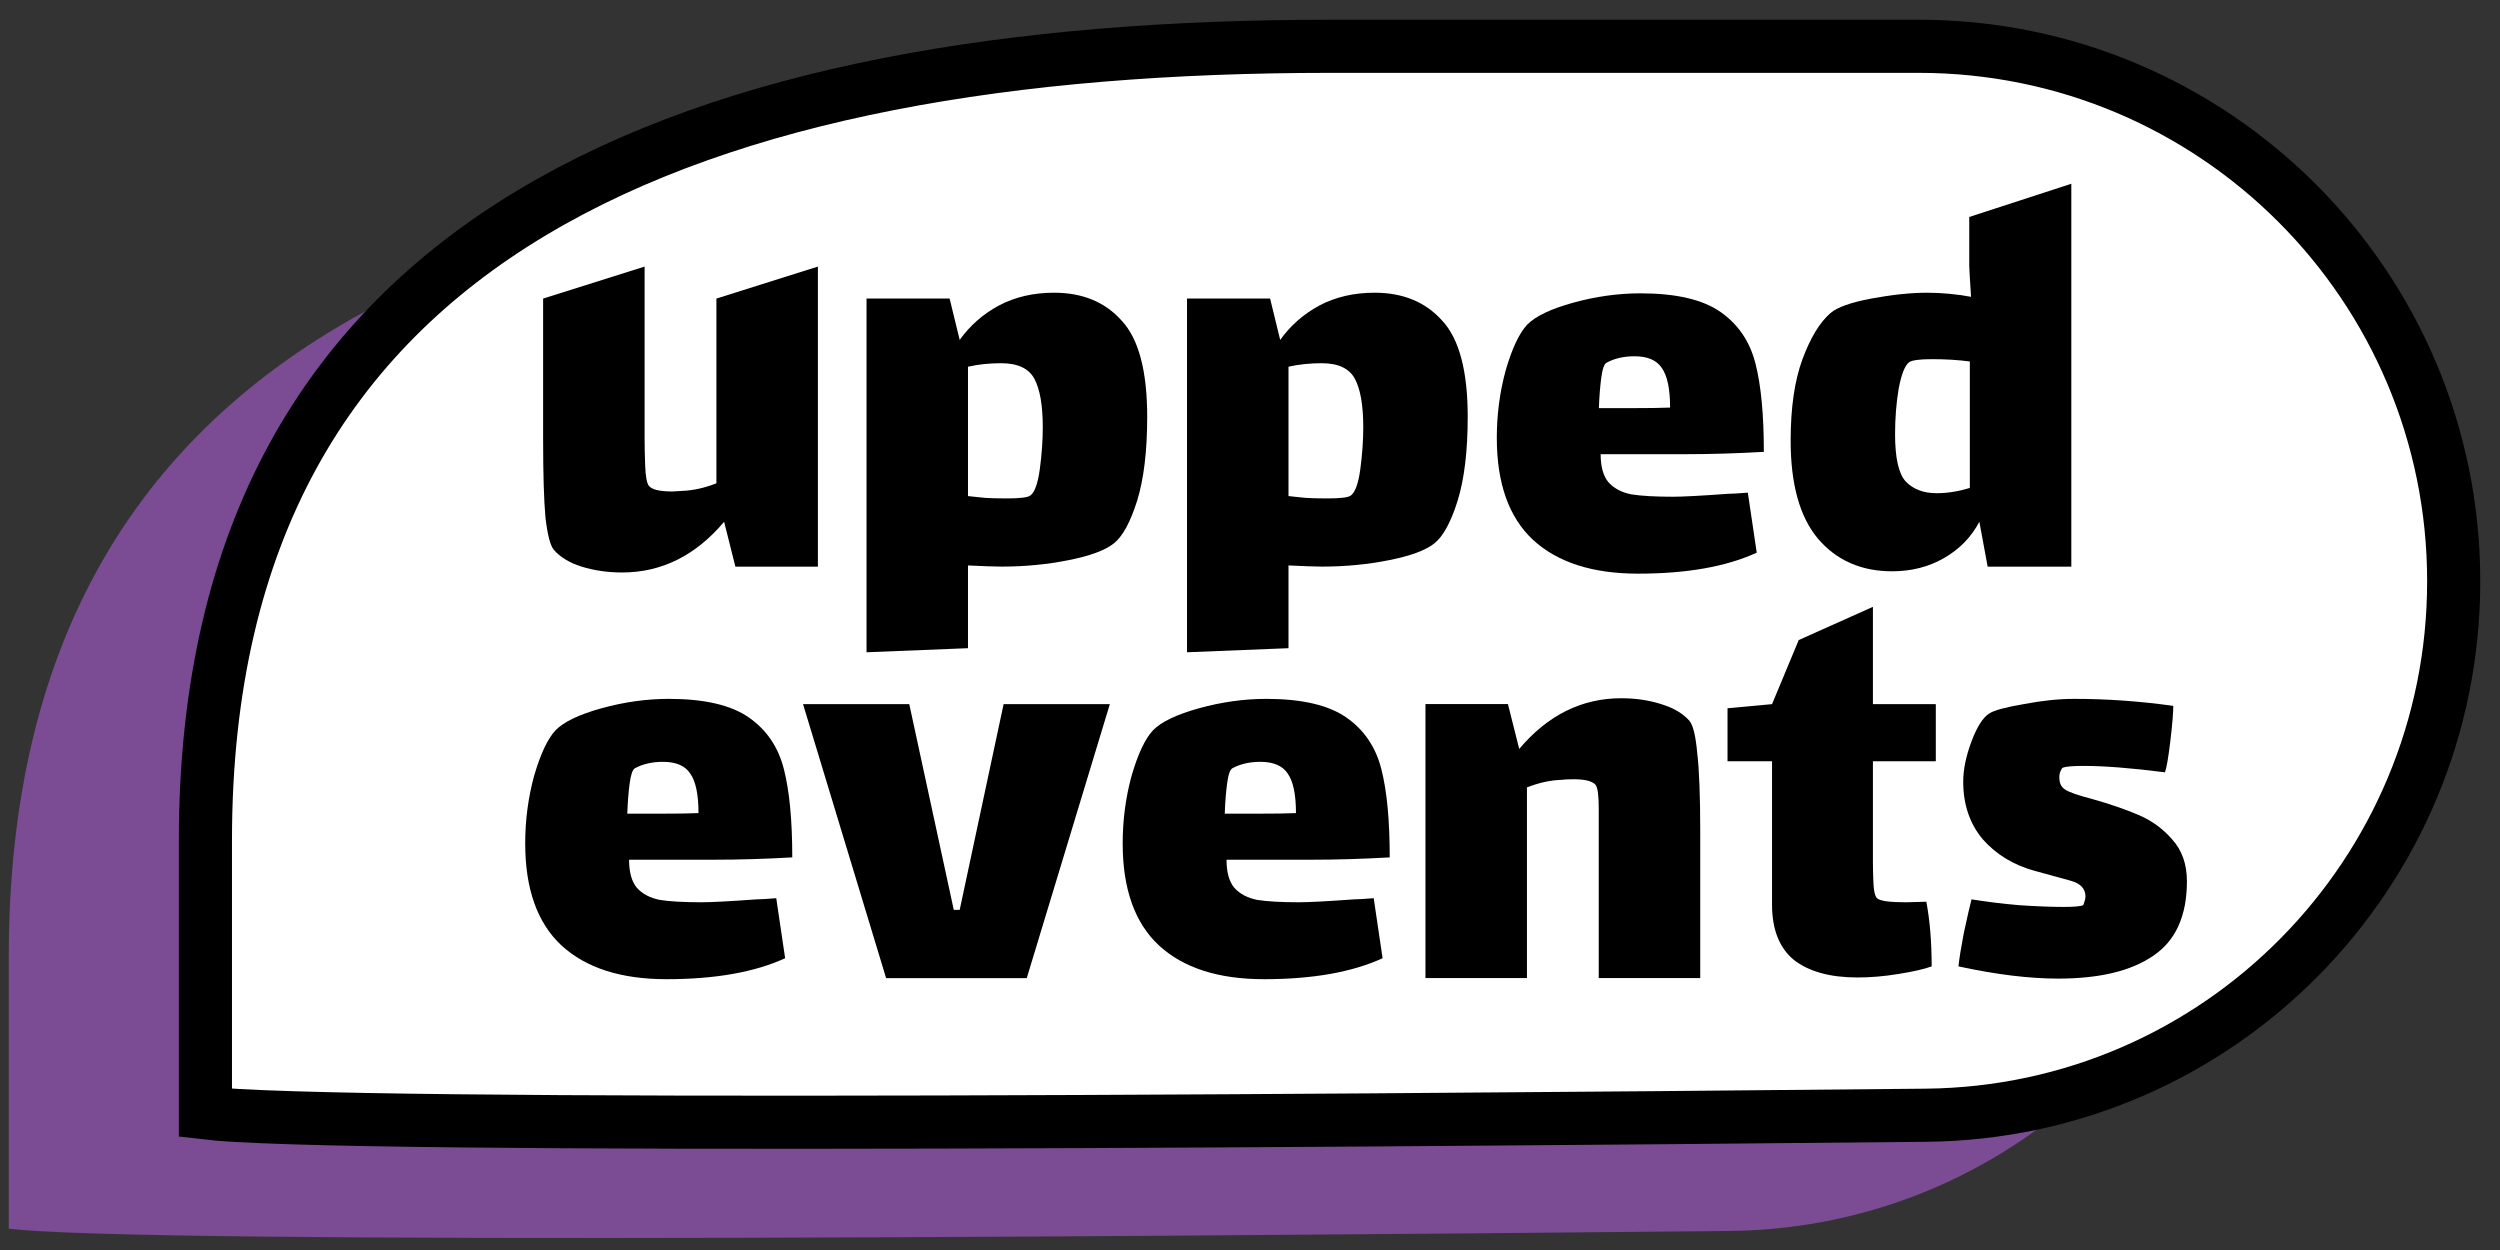 <svg width="108" height="54" viewBox="0 0 108 54" fill="none" xmlns="http://www.w3.org/2000/svg">
<rect x="0" y="0" width="108" height="54" fill="#333333" stroke="none"/>
<path d="M0.38 41.304C0.38 27.93 5.778 19.414 14.47 14.198C23.221 8.947 35.383 7 48.943 7H74.396C87.159 7 97.506 17.347 97.506 30.11C97.506 42.758 87.354 53.052 74.71 53.178C60.141 53.322 41.386 53.474 26.274 53.481C18.717 53.485 12.076 53.452 7.325 53.364C4.948 53.32 3.052 53.262 1.754 53.189C1.155 53.155 0.696 53.118 0.38 53.08V41.304ZM2.89476e-06 53.016C8.03963e-05 53.016 0.002 53.017 0.005 53.018C0.001 53.017 -7.46068e-05 53.016 2.89476e-06 53.016Z" fill="#7B4B94"/>
<path d="M8.874 36.304C8.874 22.93 14.272 14.414 22.964 9.198C31.716 3.947 43.877 2 57.437 2H82.89C95.653 2 106 12.347 106 25.11C106 37.758 95.848 48.052 83.204 48.178C68.635 48.322 49.88 48.474 34.768 48.481C27.212 48.485 20.57 48.452 15.819 48.364C13.442 48.32 11.546 48.262 10.248 48.189C9.649 48.155 9.19 48.118 8.874 48.08V36.304ZM8.494 48.016C8.494 48.016 8.496 48.017 8.499 48.018C8.496 48.017 8.494 48.016 8.494 48.016Z" fill="white" stroke="black" stroke-width="2.295"/>
<path d="M35.333 11.516V24.48H31.769L31.282 22.541C30.051 24.001 28.582 24.731 26.872 24.731C26.257 24.731 25.676 24.647 25.129 24.48C24.599 24.312 24.198 24.068 23.924 23.75C23.77 23.565 23.651 23.103 23.565 22.365C23.497 21.626 23.463 20.502 23.463 18.991V12.898L27.847 11.516V18.941C27.847 19.276 27.855 19.671 27.872 20.124C27.889 20.577 27.941 20.862 28.026 20.98C28.146 21.148 28.488 21.232 29.052 21.232L29.462 21.207C29.94 21.19 30.436 21.081 30.949 20.879V12.898L35.333 11.516Z" fill="black"/>
<path d="M45.535 12.645C46.765 12.645 47.739 13.047 48.457 13.853C49.192 14.642 49.559 16.027 49.559 18.007C49.559 19.484 49.414 20.692 49.124 21.633C48.833 22.556 48.5 23.168 48.124 23.47C47.748 23.773 47.09 24.016 46.15 24.201C45.227 24.385 44.27 24.477 43.279 24.477C42.988 24.477 42.501 24.461 41.817 24.427V28.002L37.434 28.178V12.896H41.023L41.459 14.684C41.903 14.063 42.467 13.568 43.151 13.198C43.851 12.829 44.646 12.645 45.535 12.645ZM44.509 21.406C44.697 21.272 44.834 20.894 44.919 20.273C45.005 19.635 45.048 19.031 45.048 18.46C45.048 17.52 44.928 16.824 44.689 16.371C44.449 15.918 43.971 15.691 43.253 15.691C42.74 15.691 42.262 15.741 41.817 15.842V21.431L42.535 21.506C42.757 21.523 43.074 21.532 43.484 21.532C44.065 21.532 44.407 21.49 44.509 21.406Z" fill="black"/>
<path d="M59.38 12.645C60.611 12.645 61.585 13.047 62.303 13.853C63.038 14.642 63.405 16.027 63.405 18.007C63.405 19.484 63.26 20.692 62.969 21.633C62.679 22.556 62.346 23.168 61.97 23.47C61.594 23.773 60.936 24.016 59.996 24.201C59.073 24.385 58.116 24.477 57.124 24.477C56.834 24.477 56.347 24.461 55.663 24.427V28.002L51.279 28.178V12.896H54.868L55.304 14.684C55.749 14.063 56.313 13.568 56.996 13.198C57.697 12.829 58.492 12.645 59.38 12.645ZM58.355 21.406C58.543 21.272 58.68 20.894 58.765 20.273C58.85 19.635 58.893 19.031 58.893 18.46C58.893 17.52 58.774 16.824 58.534 16.371C58.295 15.918 57.817 15.691 57.099 15.691C56.586 15.691 56.108 15.741 55.663 15.842V21.431L56.381 21.506C56.603 21.523 56.919 21.532 57.33 21.532C57.911 21.532 58.252 21.49 58.355 21.406Z" fill="black"/>
<path d="M72.276 21.459C72.703 21.459 73.498 21.416 74.66 21.332C74.814 21.332 75.096 21.316 75.506 21.282L75.891 23.875C74.575 24.48 72.866 24.782 70.763 24.782C68.798 24.782 67.285 24.295 66.226 23.322C65.183 22.348 64.662 20.88 64.662 18.916C64.662 17.909 64.79 16.935 65.047 15.995C65.32 15.055 65.628 14.401 65.969 14.031C66.328 13.662 66.995 13.343 67.969 13.075C68.943 12.806 69.909 12.672 70.866 12.672C72.404 12.672 73.558 12.94 74.327 13.477C75.096 14.015 75.6 14.761 75.839 15.718C76.079 16.658 76.198 17.925 76.198 19.52C75.036 19.587 73.9 19.621 72.789 19.621H69.148C69.148 20.158 69.26 20.561 69.482 20.829C69.721 21.098 70.054 21.274 70.482 21.358C70.909 21.425 71.507 21.459 72.276 21.459ZM69.405 15.668C69.302 15.718 69.225 15.936 69.174 16.323C69.123 16.709 69.089 17.145 69.072 17.632H70.404C71.208 17.632 71.789 17.623 72.148 17.607C72.148 16.801 72.028 16.23 71.789 15.895C71.567 15.559 71.174 15.391 70.61 15.391C70.148 15.391 69.747 15.483 69.405 15.668Z" fill="black"/>
<path d="M89.481 7.938V24.479H85.867L85.508 22.54C85.166 23.194 84.662 23.715 83.995 24.101C83.329 24.487 82.577 24.68 81.739 24.68C80.406 24.68 79.338 24.21 78.535 23.27C77.749 22.33 77.356 20.92 77.356 19.04C77.356 17.614 77.526 16.439 77.868 15.516C78.21 14.592 78.612 13.93 79.073 13.527C79.364 13.275 79.953 13.065 80.842 12.897C81.748 12.729 82.551 12.646 83.252 12.646C83.867 12.646 84.499 12.704 85.149 12.822C85.097 12.016 85.072 11.571 85.072 11.487V9.373L89.481 7.938ZM83.662 21.306C84.123 21.306 84.602 21.231 85.097 21.08V15.616C84.602 15.549 84.055 15.516 83.457 15.516C82.944 15.516 82.619 15.558 82.483 15.642C82.294 15.776 82.141 16.162 82.021 16.8C81.918 17.421 81.867 18.075 81.867 18.763C81.867 19.787 82.021 20.467 82.329 20.803C82.653 21.138 83.098 21.306 83.662 21.306Z" fill="black"/>
<path d="M30.303 38.978C30.731 38.978 31.525 38.936 32.688 38.852C32.841 38.852 33.123 38.836 33.534 38.802L33.918 41.395C32.602 41.999 30.893 42.301 28.791 42.301C26.825 42.301 25.313 41.815 24.253 40.841C23.211 39.868 22.689 38.399 22.689 36.435C22.689 35.428 22.818 34.455 23.074 33.515C23.348 32.575 23.655 31.92 23.997 31.551C24.356 31.182 25.022 30.863 25.997 30.594C26.971 30.326 27.936 30.191 28.893 30.191C30.432 30.191 31.585 30.46 32.354 30.997C33.123 31.534 33.627 32.281 33.867 33.238C34.106 34.178 34.226 35.445 34.226 37.039C33.063 37.106 31.927 37.14 30.816 37.14H27.176C27.176 37.677 27.287 38.08 27.509 38.349C27.748 38.617 28.082 38.793 28.509 38.877C28.936 38.944 29.534 38.978 30.303 38.978ZM27.432 33.187C27.33 33.238 27.253 33.456 27.201 33.842C27.15 34.228 27.116 34.665 27.099 35.151H28.432C29.235 35.151 29.816 35.143 30.175 35.126C30.175 34.321 30.056 33.75 29.816 33.414C29.594 33.078 29.201 32.911 28.637 32.911C28.176 32.911 27.774 33.003 27.432 33.187Z" fill="black"/>
<path d="M43.356 30.418H47.945L44.356 42.255H38.28L34.691 30.418H39.28L41.203 39.305H41.459L43.356 30.418Z" fill="black"/>
<path d="M56.114 38.978C56.541 38.978 57.336 38.936 58.498 38.852C58.652 38.852 58.934 38.836 59.344 38.802L59.728 41.395C58.413 41.999 56.703 42.301 54.601 42.301C52.636 42.301 51.123 41.815 50.064 40.841C49.021 39.868 48.5 38.399 48.5 36.435C48.5 35.428 48.628 34.455 48.884 33.515C49.158 32.575 49.465 31.92 49.807 31.551C50.166 31.182 50.833 30.863 51.807 30.594C52.781 30.326 53.747 30.191 54.704 30.191C56.242 30.191 57.396 30.46 58.165 30.997C58.934 31.534 59.438 32.281 59.677 33.238C59.917 34.178 60.036 35.445 60.036 37.039C58.874 37.106 57.737 37.14 56.627 37.14H52.986C52.986 37.677 53.097 38.08 53.319 38.349C53.559 38.617 53.892 38.793 54.319 38.877C54.747 38.944 55.345 38.978 56.114 38.978ZM53.243 33.187C53.14 33.238 53.063 33.456 53.012 33.842C52.961 34.228 52.926 34.665 52.909 35.151H54.242C55.046 35.151 55.627 35.143 55.986 35.126C55.986 34.321 55.866 33.75 55.627 33.414C55.404 33.078 55.011 32.911 54.447 32.911C53.986 32.911 53.584 33.003 53.243 33.187Z" fill="black"/>
<path d="M72.988 31.146C73.142 31.331 73.253 31.792 73.321 32.531C73.407 33.269 73.45 34.394 73.45 35.904V42.252H69.066V35.955V34.922C69.066 34.385 69.023 34.05 68.938 33.915C68.801 33.748 68.485 33.664 67.989 33.664C67.75 33.664 67.57 33.672 67.451 33.689C66.972 33.705 66.477 33.815 65.964 34.016V42.252H61.58V30.416H65.143L65.63 32.354C66.861 30.894 68.331 30.164 70.04 30.164C70.655 30.164 71.228 30.248 71.758 30.416C72.305 30.584 72.715 30.827 72.988 31.146Z" fill="black"/>
<path d="M80.91 37.242C80.91 37.544 80.918 37.863 80.935 38.199C80.952 38.518 81.004 38.719 81.089 38.803C81.209 38.921 81.627 38.979 82.345 38.979L83.217 38.954C83.371 39.76 83.448 40.691 83.448 41.749C83.123 41.866 82.645 41.975 82.012 42.076C81.397 42.177 80.807 42.227 80.243 42.227C79.064 42.227 78.15 41.975 77.5 41.472C76.868 40.951 76.552 40.154 76.552 39.08V32.887H74.629V30.596L76.552 30.419L77.705 27.65L80.91 26.215V30.419H83.627V32.887H80.91V37.242Z" fill="black"/>
<path d="M94.475 38.072C94.475 39.566 93.988 40.64 93.014 41.294C92.057 41.949 90.69 42.276 88.912 42.276C87.665 42.276 86.229 42.1 84.606 41.748C84.64 41.412 84.717 40.933 84.836 40.312C84.973 39.675 85.084 39.188 85.169 38.852C85.785 38.953 86.468 39.037 87.22 39.104C87.972 39.154 88.613 39.179 89.143 39.179C89.605 39.179 89.887 39.154 89.989 39.104C90.006 39.087 90.023 39.045 90.04 38.978C90.075 38.894 90.092 38.81 90.092 38.726C90.092 38.391 89.878 38.164 89.451 38.047C89.314 38.013 88.793 37.87 87.887 37.618C86.981 37.367 86.238 36.914 85.657 36.259C85.093 35.588 84.811 34.757 84.811 33.766C84.811 33.246 84.93 32.667 85.169 32.029C85.409 31.392 85.665 30.989 85.939 30.821C86.144 30.686 86.639 30.552 87.425 30.418C88.212 30.267 88.938 30.191 89.605 30.191C91.023 30.191 92.45 30.292 93.886 30.494C93.886 30.796 93.843 31.308 93.757 32.029C93.672 32.734 93.595 33.179 93.527 33.364C92.074 33.179 90.903 33.087 90.015 33.087C89.553 33.087 89.254 33.112 89.117 33.162C89.083 33.179 89.049 33.23 89.015 33.313C88.981 33.38 88.964 33.473 88.964 33.59C88.964 33.825 89.041 33.993 89.194 34.094C89.348 34.211 89.75 34.354 90.399 34.522C91.168 34.74 91.826 34.967 92.373 35.202C92.937 35.437 93.424 35.789 93.835 36.259C94.262 36.729 94.475 37.333 94.475 38.072Z" fill="black"/>
</svg>
